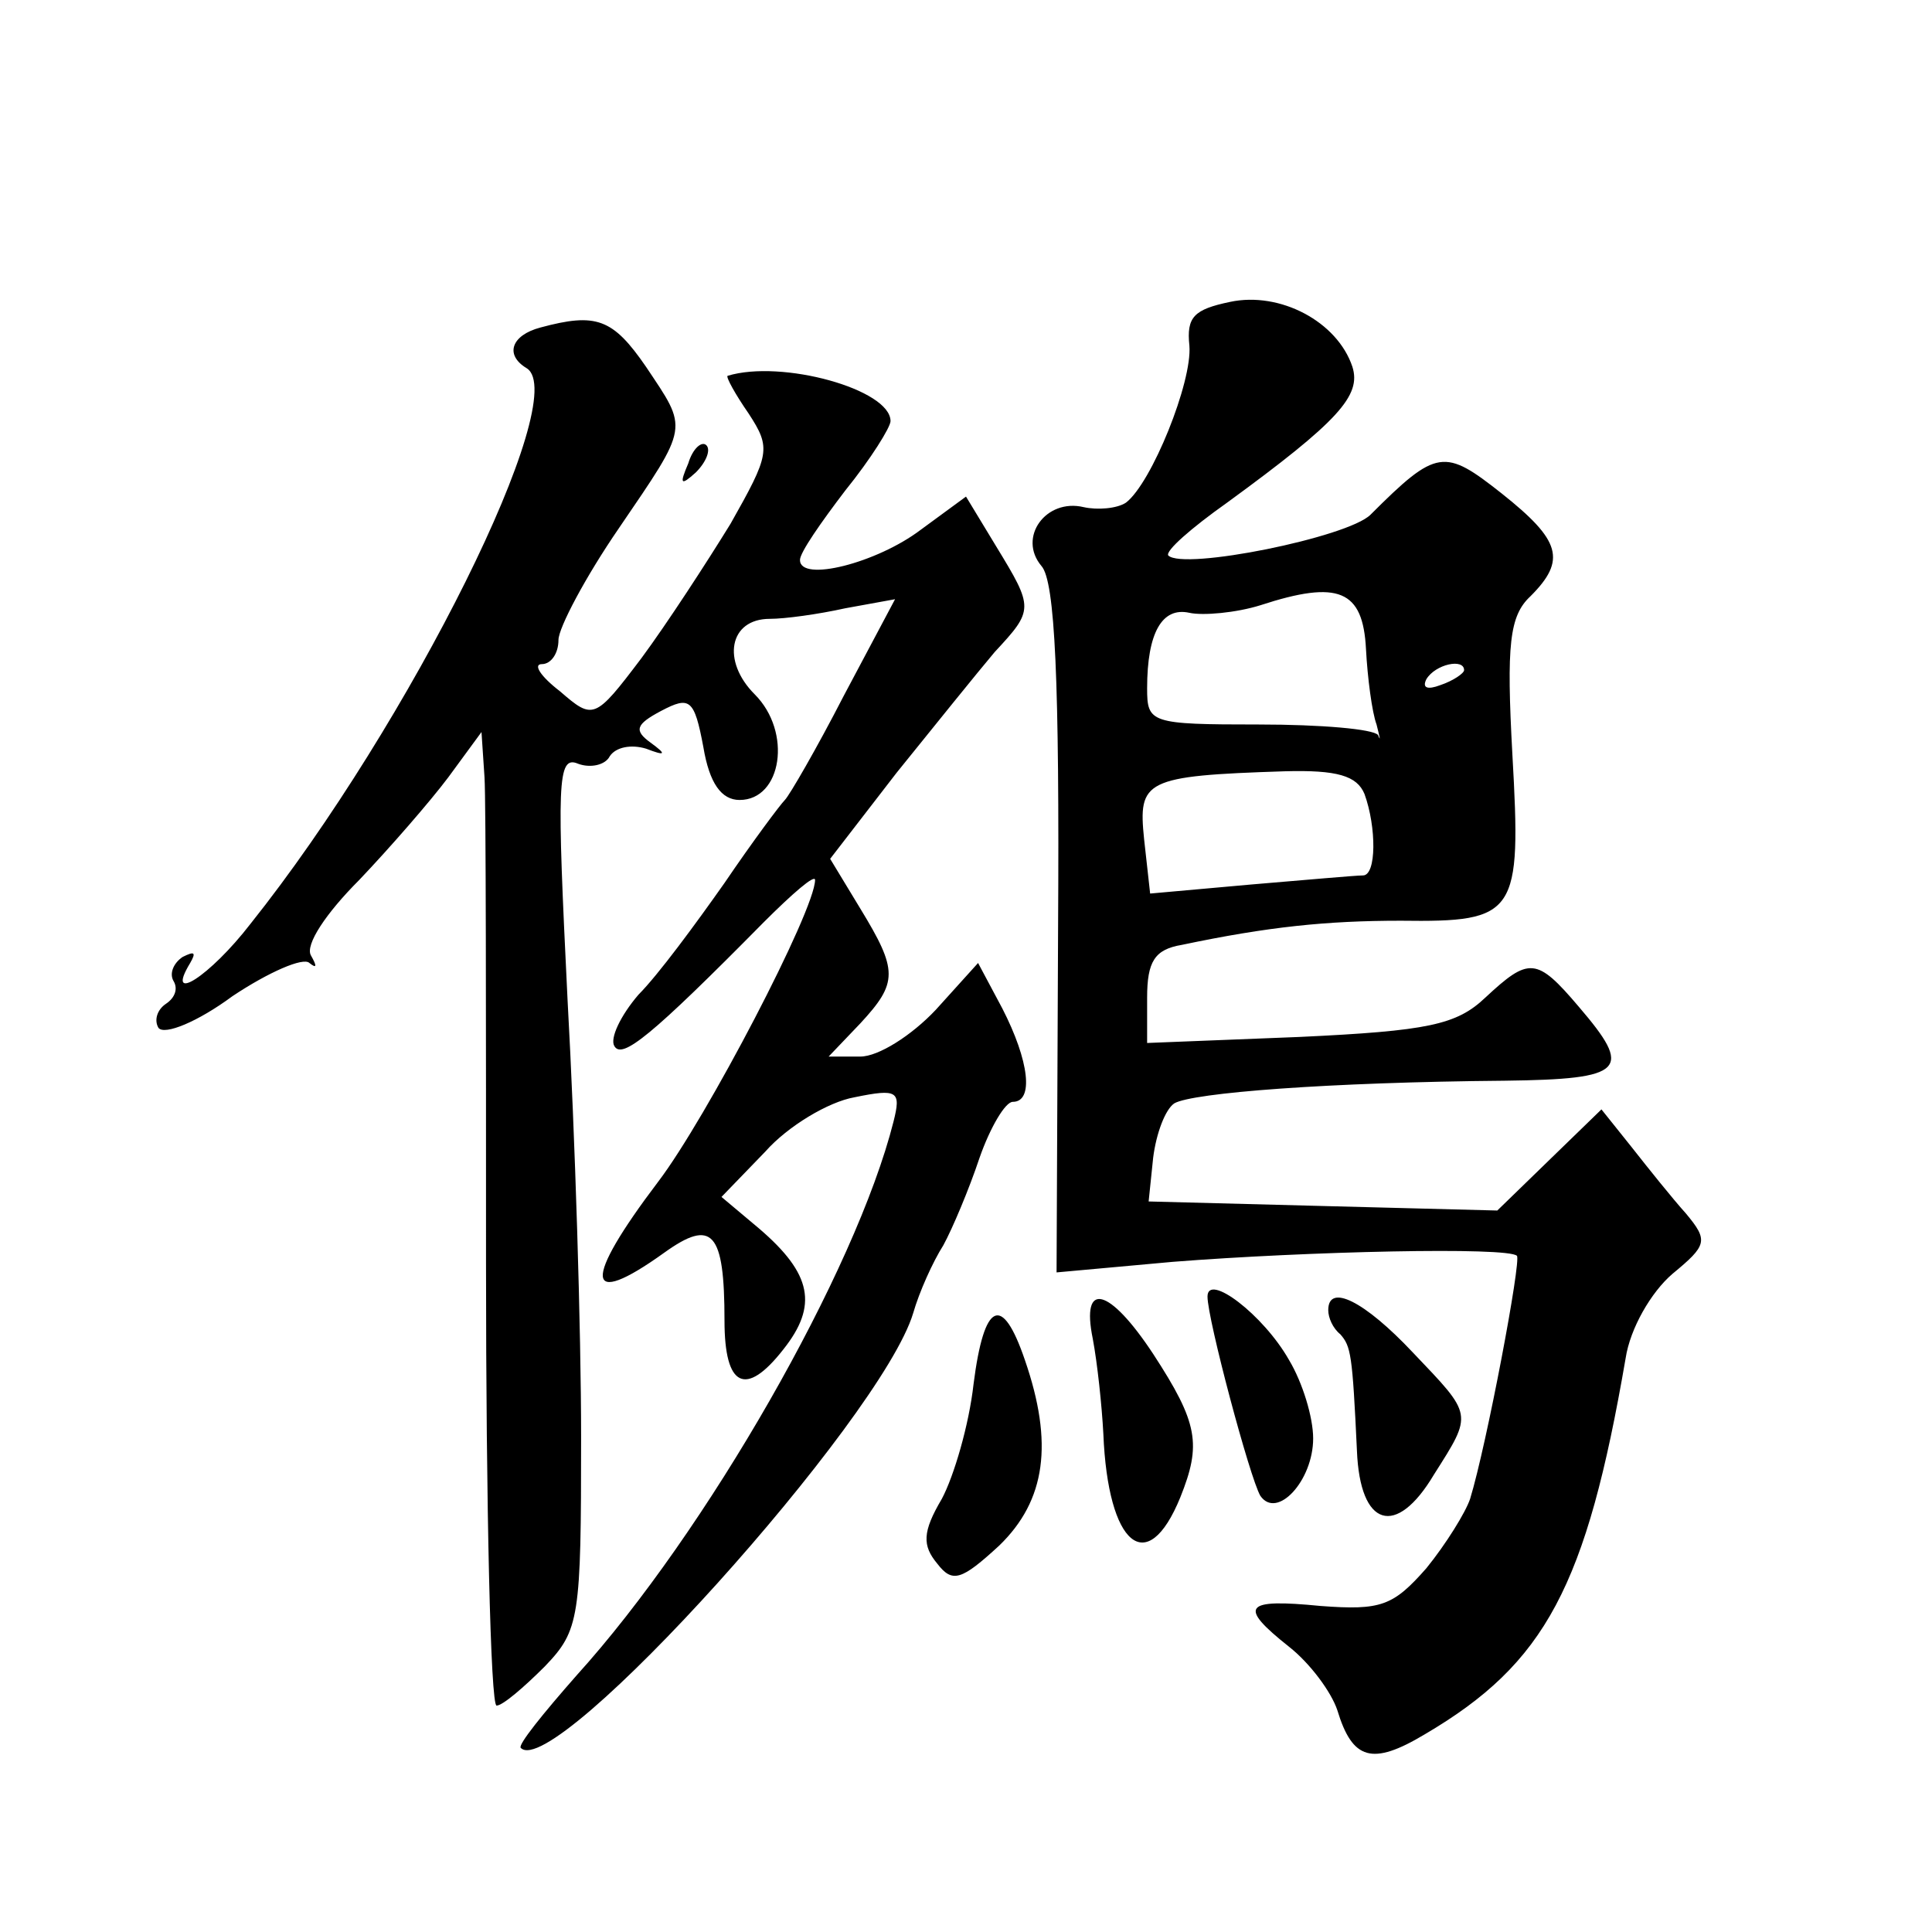 <?xml version="1.0" standalone="no"?>
<!DOCTYPE svg PUBLIC "-//W3C//DTD SVG 20010904//EN"
 "http://www.w3.org/TR/2001/REC-SVG-20010904/DTD/svg10.dtd">
<svg version="1.0" xmlns="http://www.w3.org/2000/svg"
 width="128pt" height="128pt" viewBox="0 0 128 128"
 preserveAspectRatio="xMidYMid meet">
<g transform="translate(0,128) scale(0.1,-0.1)"
fill="#0" stroke="none">
<path d="M815 1080 c-24 -5 -29 -10 -27 -29 2 -24 -25 -91 -42 -104 -6 -4 -19 -5
-28 -3 -25 6 -44 -20 -28 -39 9 -10 12 -76 11 -241 l-1 -227 77 7 c89 7 222 10
228 4 3 -3 -20 -125 -31 -161 -3 -9 -16 -30 -29 -46 -22 -25 -30 -28 -70 -25 -51
5 -55 0 -21 -27 14 -11 28 -30 32 -42 10 -33 23 -37 58 -16 80 47 107 98 133 249
3 20 17 44 31 56 23 19 24 22 9 40 -9 10 -25 30 -36 44 l-20 25 -34 -33 -35 -34
-116 3 -115 3 3 29 c2 16 8 32 14 36 12 7 102 14 219 15 80 1 85 7 49 49 -28 33
-33 33 -62 6 -19 -18 -38 -22 -123 -26 l-101 -4 0 30 c0 24 5 32 23 35 57 12 96
16 145 16 77 -1 80 4 74 110 -4 73 -2 92 12 105 24 24 20 37 -19 68 -38 30 -43
30 -87 -14 -15 -15 -124 -37 -134 -27 -2 3 15 18 39 35 74 54 89 71 83 90 -10 30
-48 50 -81 43z m90 -230 c1 -19 4 -42 7 -50 2 -8 3 -12 1 -7 -3 4 -38 7 -79 7 -72
0 -74 1 -74 24 0 37 10 54 28 50 9 -2 31 0 47 5 52 17 68 10 70 -29z m65 -14 c0
-2 -7 -7 -16 -10 -8 -3 -12 -2 -9 4 6 10 25 14 25 6z m-66 -82 c8 -22 8 -54 -1
-54 -5 0 -38 -3 -74 -6 l-67 -6 -4 36 c-4 39 0 42 93 45 35 1 48 -3 53 -15z M358
1063 c-19 -5 -24 -18 -9 -27 30 -19 -77 -235 -183 -368 -27 -35 -57 -54 -40 -26
4 7 3 8 -5 4 -6 -4 -9 -11 -6 -16 3 -5 1 -11 -5 -15 -6 -4 -8 -11 -5 -16 4 -5 26
4 49 21 24 16 47 26 51 22 5 -4 5 -2 1 5 -4 7 10 28 32 50 20 21 47 52 59 68 l22
30 2 -30 c1 -16 1 -162 1 -322 0 -161 3 -293 7 -293 4 0 18 12 32 26 23 24 24 32
24 152 0 70 -4 200 -9 290 -7 143 -7 162 7 156 8 -3 18 -1 21 5 4 6 14 8 24 5 13
-5 14 -4 3 4 -11 8 -10 12 7 21 19 10 22 8 28 -24 4 -24 12 -35 24 -35 28 0 35
45 10 70 -22 22 -17 50 10 50 10 0 32 3 50 7 l33 6 -34 -64 c-18 -35 -36 -66 -39
-69 -3 -3 -21 -27 -40 -55 -19 -27 -44 -61 -57 -74 -12 -14 -19 -29 -16 -34 5 -9
24 6 99 82 19 19 34 32 34 28 0 -20 -72 -158 -104 -200 -50 -66 -49 -85 4 -47 32
23 40 14 40 -45 0 -44 14 -51 39 -19 23 29 19 50 -16 80 l-25 21 29 30 c15 17 42
33 59 36 29 6 31 4 26 -16 -25 -99 -124 -272 -210 -367 -22 -25 -39 -46 -37 -48
22 -23 239 218 260 288 4 14 13 34 20 45 6 11 17 37 24 58 7 20 17 37 22 37 14
0 11 27 -7 62 l-16 30 -28 -31 c-16 -17 -38 -31 -50 -31 l-21 0 21 22 c25 27 25
35 0 76 l-20 33 44 57 c25 31 54 67 65 80 26 28 26 29 1 70 l-20 33 -30 -22 c-29
-22 -80 -35 -80 -20 0 5 14 25 30 46 17 21 30 42 30 46 0 21 -72 41 -108 30 -1
-1 5 -12 14 -25 15 -23 14 -27 -12 -73 -16 -26 -42 -66 -59 -89 -31 -41 -32 -41
-54 -22 -13 10 -18 18 -12 18 6 0 11 7 11 16 0 8 18 42 40 74 47 69 46 65 18 107
-22 32 -33 36 -70 26z M456 973 c-6 -14 -5 -15 5 -6 7 7 10 15 7 18 -3 3 -9 -2
-12 -12z M800 421 c0 -15 28 -120 35 -132 11 -16 35 10 35 38 0 14 -7 37 -16 52
-17 30 -54 58 -54 42z M724 393 c3 -16 6 -44 7 -63 3 -74 29 -96 51 -42 14 35 12
49 -18 95 -29 44 -48 49 -40 10z M880 412 c0 -5 3 -12 8 -16 7 -8 8 -13 11 -77
2 -51 26 -58 51 -16 26 41 26 39 -14 81 -32 34 -56 46 -56 28z M645 363 c-3 -27
-13 -61 -21 -76 -13 -22 -13 -31 -3 -43 10 -13 16 -11 41 12 31 30 36 68 17 123
-15 44 -27 39 -34 -16z"/>
</g>
</svg>
